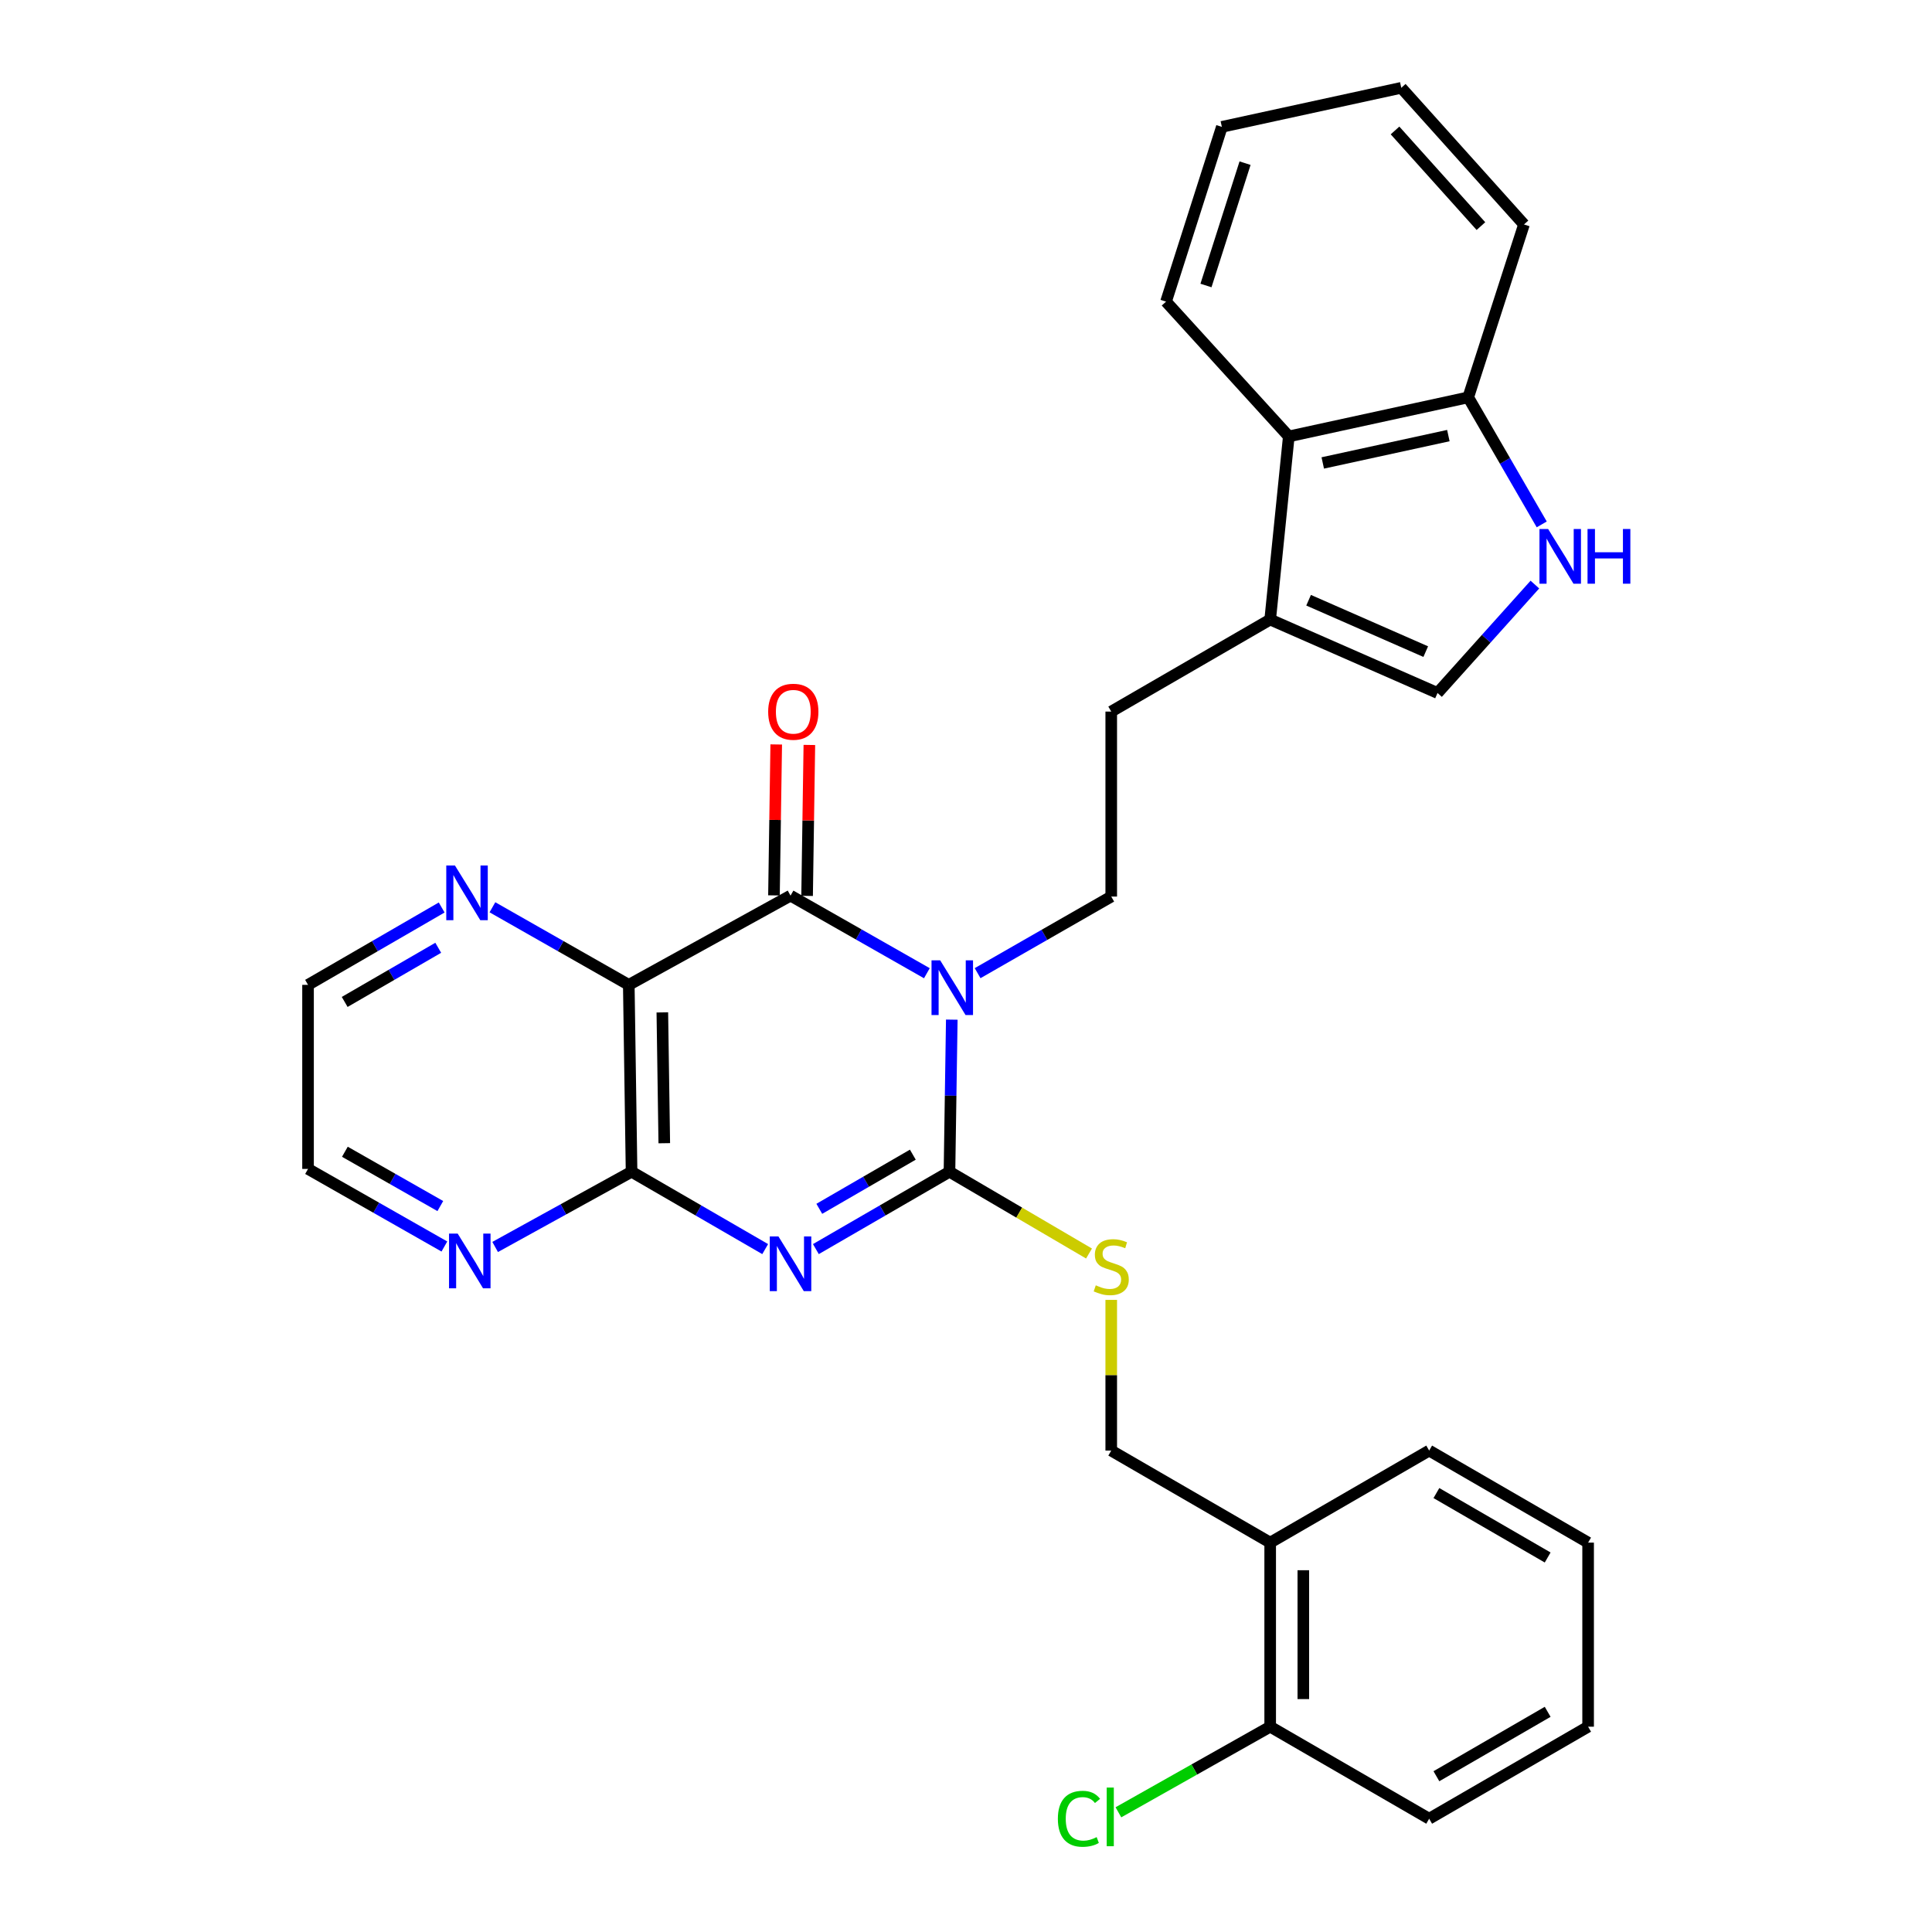 <?xml version='1.0' encoding='iso-8859-1'?>
<svg version='1.1' baseProfile='full'
              xmlns='http://www.w3.org/2000/svg'
                      xmlns:rdkit='http://www.rdkit.org/xml'
                      xmlns:xlink='http://www.w3.org/1999/xlink'
                  xml:space='preserve'
width='1000px' height='1000px' viewBox='0 0 1000 1000'>
<!-- END OF HEADER -->
<rect style='opacity:1.0;fill:#FFFFFF;stroke:none' width='1000' height='1000' x='0' y='0'> </rect>
<path class='bond-1' d='M 492.644,527.763 L 492.045,567.126' style='fill:none;fill-rule:evenodd;stroke:#0000FF;stroke-width:6px;stroke-linecap:butt;stroke-linejoin:miter;stroke-opacity:1' />
<path class='bond-1' d='M 492.045,567.126 L 491.447,606.49' style='fill:none;fill-rule:evenodd;stroke:#000000;stroke-width:6px;stroke-linecap:butt;stroke-linejoin:miter;stroke-opacity:1' />
<path class='bond-2' d='M 479.747,503.739 L 444.462,483.66' style='fill:none;fill-rule:evenodd;stroke:#0000FF;stroke-width:6px;stroke-linecap:butt;stroke-linejoin:miter;stroke-opacity:1' />
<path class='bond-2' d='M 444.462,483.66 L 409.176,463.582' style='fill:none;fill-rule:evenodd;stroke:#000000;stroke-width:6px;stroke-linecap:butt;stroke-linejoin:miter;stroke-opacity:1' />
<path class='bond-6' d='M 506.006,503.706 L 540.591,483.882' style='fill:none;fill-rule:evenodd;stroke:#0000FF;stroke-width:6px;stroke-linecap:butt;stroke-linejoin:miter;stroke-opacity:1' />
<path class='bond-6' d='M 540.591,483.882 L 575.175,464.058' style='fill:none;fill-rule:evenodd;stroke:#000000;stroke-width:6px;stroke-linecap:butt;stroke-linejoin:miter;stroke-opacity:1' />
<path class='bond-0' d='M 422.293,646.533 L 456.87,626.512' style='fill:none;fill-rule:evenodd;stroke:#0000FF;stroke-width:6px;stroke-linecap:butt;stroke-linejoin:miter;stroke-opacity:1' />
<path class='bond-0' d='M 456.87,626.512 L 491.447,606.49' style='fill:none;fill-rule:evenodd;stroke:#000000;stroke-width:6px;stroke-linecap:butt;stroke-linejoin:miter;stroke-opacity:1' />
<path class='bond-0' d='M 424.07,625.682 L 448.274,611.667' style='fill:none;fill-rule:evenodd;stroke:#0000FF;stroke-width:6px;stroke-linecap:butt;stroke-linejoin:miter;stroke-opacity:1' />
<path class='bond-0' d='M 448.274,611.667 L 472.478,597.652' style='fill:none;fill-rule:evenodd;stroke:#000000;stroke-width:6px;stroke-linecap:butt;stroke-linejoin:miter;stroke-opacity:1' />
<path class='bond-30' d='M 396.06,646.534 L 361.478,626.512' style='fill:none;fill-rule:evenodd;stroke:#0000FF;stroke-width:6px;stroke-linecap:butt;stroke-linejoin:miter;stroke-opacity:1' />
<path class='bond-30' d='M 361.478,626.512 L 326.897,606.49' style='fill:none;fill-rule:evenodd;stroke:#000000;stroke-width:6px;stroke-linecap:butt;stroke-linejoin:miter;stroke-opacity:1' />
<path class='bond-9' d='M 491.447,606.49 L 527.558,627.652' style='fill:none;fill-rule:evenodd;stroke:#000000;stroke-width:6px;stroke-linecap:butt;stroke-linejoin:miter;stroke-opacity:1' />
<path class='bond-9' d='M 527.558,627.652 L 563.669,648.815' style='fill:none;fill-rule:evenodd;stroke:#CCCC00;stroke-width:6px;stroke-linecap:butt;stroke-linejoin:miter;stroke-opacity:1' />
<path class='bond-3' d='M 409.176,463.582 L 325.458,509.763' style='fill:none;fill-rule:evenodd;stroke:#000000;stroke-width:6px;stroke-linecap:butt;stroke-linejoin:miter;stroke-opacity:1' />
<path class='bond-14' d='M 417.752,463.71 L 418.338,424.647' style='fill:none;fill-rule:evenodd;stroke:#000000;stroke-width:6px;stroke-linecap:butt;stroke-linejoin:miter;stroke-opacity:1' />
<path class='bond-14' d='M 418.338,424.647 L 418.924,385.583' style='fill:none;fill-rule:evenodd;stroke:#FF0000;stroke-width:6px;stroke-linecap:butt;stroke-linejoin:miter;stroke-opacity:1' />
<path class='bond-14' d='M 400.601,463.453 L 401.187,424.389' style='fill:none;fill-rule:evenodd;stroke:#000000;stroke-width:6px;stroke-linecap:butt;stroke-linejoin:miter;stroke-opacity:1' />
<path class='bond-14' d='M 401.187,424.389 L 401.773,385.326' style='fill:none;fill-rule:evenodd;stroke:#FF0000;stroke-width:6px;stroke-linecap:butt;stroke-linejoin:miter;stroke-opacity:1' />
<path class='bond-4' d='M 325.458,509.763 L 326.897,606.49' style='fill:none;fill-rule:evenodd;stroke:#000000;stroke-width:6px;stroke-linecap:butt;stroke-linejoin:miter;stroke-opacity:1' />
<path class='bond-4' d='M 342.825,524.017 L 343.832,591.725' style='fill:none;fill-rule:evenodd;stroke:#000000;stroke-width:6px;stroke-linecap:butt;stroke-linejoin:miter;stroke-opacity:1' />
<path class='bond-11' d='M 325.458,509.763 L 290.168,489.684' style='fill:none;fill-rule:evenodd;stroke:#000000;stroke-width:6px;stroke-linecap:butt;stroke-linejoin:miter;stroke-opacity:1' />
<path class='bond-11' d='M 290.168,489.684 L 254.878,469.605' style='fill:none;fill-rule:evenodd;stroke:#0000FF;stroke-width:6px;stroke-linecap:butt;stroke-linejoin:miter;stroke-opacity:1' />
<path class='bond-12' d='M 326.897,606.49 L 291.593,625.959' style='fill:none;fill-rule:evenodd;stroke:#000000;stroke-width:6px;stroke-linecap:butt;stroke-linejoin:miter;stroke-opacity:1' />
<path class='bond-12' d='M 291.593,625.959 L 256.289,645.429' style='fill:none;fill-rule:evenodd;stroke:#0000FF;stroke-width:6px;stroke-linecap:butt;stroke-linejoin:miter;stroke-opacity:1' />
<path class='bond-5' d='M 794.451,302.574 L 769.256,330.631' style='fill:none;fill-rule:evenodd;stroke:#0000FF;stroke-width:6px;stroke-linecap:butt;stroke-linejoin:miter;stroke-opacity:1' />
<path class='bond-5' d='M 769.256,330.631 L 744.061,358.688' style='fill:none;fill-rule:evenodd;stroke:#000000;stroke-width:6px;stroke-linecap:butt;stroke-linejoin:miter;stroke-opacity:1' />
<path class='bond-31' d='M 797.999,271.43 L 778.973,238.549' style='fill:none;fill-rule:evenodd;stroke:#0000FF;stroke-width:6px;stroke-linecap:butt;stroke-linejoin:miter;stroke-opacity:1' />
<path class='bond-31' d='M 778.973,238.549 L 759.947,205.669' style='fill:none;fill-rule:evenodd;stroke:#000000;stroke-width:6px;stroke-linecap:butt;stroke-linejoin:miter;stroke-opacity:1' />
<path class='bond-16' d='M 575.175,464.058 L 575.175,368.313' style='fill:none;fill-rule:evenodd;stroke:#000000;stroke-width:6px;stroke-linecap:butt;stroke-linejoin:miter;stroke-opacity:1' />
<path class='bond-7' d='M 657.445,320.683 L 575.175,368.313' style='fill:none;fill-rule:evenodd;stroke:#000000;stroke-width:6px;stroke-linecap:butt;stroke-linejoin:miter;stroke-opacity:1' />
<path class='bond-8' d='M 657.445,320.683 L 744.061,358.688' style='fill:none;fill-rule:evenodd;stroke:#000000;stroke-width:6px;stroke-linecap:butt;stroke-linejoin:miter;stroke-opacity:1' />
<path class='bond-8' d='M 677.33,310.676 L 737.961,337.279' style='fill:none;fill-rule:evenodd;stroke:#000000;stroke-width:6px;stroke-linecap:butt;stroke-linejoin:miter;stroke-opacity:1' />
<path class='bond-10' d='M 657.445,320.683 L 667.08,225.891' style='fill:none;fill-rule:evenodd;stroke:#000000;stroke-width:6px;stroke-linecap:butt;stroke-linejoin:miter;stroke-opacity:1' />
<path class='bond-17' d='M 575.175,672.82 L 575.175,711.819' style='fill:none;fill-rule:evenodd;stroke:#CCCC00;stroke-width:6px;stroke-linecap:butt;stroke-linejoin:miter;stroke-opacity:1' />
<path class='bond-17' d='M 575.175,711.819 L 575.175,750.818' style='fill:none;fill-rule:evenodd;stroke:#000000;stroke-width:6px;stroke-linecap:butt;stroke-linejoin:miter;stroke-opacity:1' />
<path class='bond-13' d='M 667.08,225.891 L 759.947,205.669' style='fill:none;fill-rule:evenodd;stroke:#000000;stroke-width:6px;stroke-linecap:butt;stroke-linejoin:miter;stroke-opacity:1' />
<path class='bond-13' d='M 684.66,239.618 L 749.667,225.463' style='fill:none;fill-rule:evenodd;stroke:#000000;stroke-width:6px;stroke-linecap:butt;stroke-linejoin:miter;stroke-opacity:1' />
<path class='bond-20' d='M 667.08,225.891 L 603.536,156.123' style='fill:none;fill-rule:evenodd;stroke:#000000;stroke-width:6px;stroke-linecap:butt;stroke-linejoin:miter;stroke-opacity:1' />
<path class='bond-21' d='M 228.612,469.717 L 194.026,489.74' style='fill:none;fill-rule:evenodd;stroke:#0000FF;stroke-width:6px;stroke-linecap:butt;stroke-linejoin:miter;stroke-opacity:1' />
<path class='bond-21' d='M 194.026,489.74 L 159.44,509.763' style='fill:none;fill-rule:evenodd;stroke:#000000;stroke-width:6px;stroke-linecap:butt;stroke-linejoin:miter;stroke-opacity:1' />
<path class='bond-21' d='M 226.831,490.569 L 202.62,504.585' style='fill:none;fill-rule:evenodd;stroke:#0000FF;stroke-width:6px;stroke-linecap:butt;stroke-linejoin:miter;stroke-opacity:1' />
<path class='bond-21' d='M 202.62,504.585 L 178.41,518.601' style='fill:none;fill-rule:evenodd;stroke:#000000;stroke-width:6px;stroke-linecap:butt;stroke-linejoin:miter;stroke-opacity:1' />
<path class='bond-32' d='M 230.011,645.189 L 194.725,625.11' style='fill:none;fill-rule:evenodd;stroke:#0000FF;stroke-width:6px;stroke-linecap:butt;stroke-linejoin:miter;stroke-opacity:1' />
<path class='bond-32' d='M 194.725,625.11 L 159.44,605.032' style='fill:none;fill-rule:evenodd;stroke:#000000;stroke-width:6px;stroke-linecap:butt;stroke-linejoin:miter;stroke-opacity:1' />
<path class='bond-32' d='M 227.909,624.257 L 203.209,610.201' style='fill:none;fill-rule:evenodd;stroke:#0000FF;stroke-width:6px;stroke-linecap:butt;stroke-linejoin:miter;stroke-opacity:1' />
<path class='bond-32' d='M 203.209,610.201 L 178.509,596.146' style='fill:none;fill-rule:evenodd;stroke:#000000;stroke-width:6px;stroke-linecap:butt;stroke-linejoin:miter;stroke-opacity:1' />
<path class='bond-24' d='M 759.947,205.669 L 788.813,116.175' style='fill:none;fill-rule:evenodd;stroke:#000000;stroke-width:6px;stroke-linecap:butt;stroke-linejoin:miter;stroke-opacity:1' />
<path class='bond-15' d='M 657.445,798.457 L 575.175,750.818' style='fill:none;fill-rule:evenodd;stroke:#000000;stroke-width:6px;stroke-linecap:butt;stroke-linejoin:miter;stroke-opacity:1' />
<path class='bond-18' d='M 657.445,798.457 L 657.445,893.735' style='fill:none;fill-rule:evenodd;stroke:#000000;stroke-width:6px;stroke-linecap:butt;stroke-linejoin:miter;stroke-opacity:1' />
<path class='bond-18' d='M 674.599,812.748 L 674.599,879.443' style='fill:none;fill-rule:evenodd;stroke:#000000;stroke-width:6px;stroke-linecap:butt;stroke-linejoin:miter;stroke-opacity:1' />
<path class='bond-23' d='M 657.445,798.457 L 739.735,750.818' style='fill:none;fill-rule:evenodd;stroke:#000000;stroke-width:6px;stroke-linecap:butt;stroke-linejoin:miter;stroke-opacity:1' />
<path class='bond-19' d='M 657.445,893.735 L 618.166,915.889' style='fill:none;fill-rule:evenodd;stroke:#000000;stroke-width:6px;stroke-linecap:butt;stroke-linejoin:miter;stroke-opacity:1' />
<path class='bond-19' d='M 618.166,915.889 L 578.886,938.044' style='fill:none;fill-rule:evenodd;stroke:#00CC00;stroke-width:6px;stroke-linecap:butt;stroke-linejoin:miter;stroke-opacity:1' />
<path class='bond-25' d='M 657.445,893.735 L 739.735,941.365' style='fill:none;fill-rule:evenodd;stroke:#000000;stroke-width:6px;stroke-linecap:butt;stroke-linejoin:miter;stroke-opacity:1' />
<path class='bond-26' d='M 603.536,156.123 L 632.43,65.667' style='fill:none;fill-rule:evenodd;stroke:#000000;stroke-width:6px;stroke-linecap:butt;stroke-linejoin:miter;stroke-opacity:1' />
<path class='bond-26' d='M 624.21,147.774 L 644.436,84.455' style='fill:none;fill-rule:evenodd;stroke:#000000;stroke-width:6px;stroke-linecap:butt;stroke-linejoin:miter;stroke-opacity:1' />
<path class='bond-22' d='M 159.44,509.763 L 159.44,605.032' style='fill:none;fill-rule:evenodd;stroke:#000000;stroke-width:6px;stroke-linecap:butt;stroke-linejoin:miter;stroke-opacity:1' />
<path class='bond-27' d='M 739.735,750.818 L 822.005,798.457' style='fill:none;fill-rule:evenodd;stroke:#000000;stroke-width:6px;stroke-linecap:butt;stroke-linejoin:miter;stroke-opacity:1' />
<path class='bond-27' d='M 743.479,772.808 L 801.069,806.155' style='fill:none;fill-rule:evenodd;stroke:#000000;stroke-width:6px;stroke-linecap:butt;stroke-linejoin:miter;stroke-opacity:1' />
<path class='bond-33' d='M 788.813,116.175 L 725.297,45.455' style='fill:none;fill-rule:evenodd;stroke:#000000;stroke-width:6px;stroke-linecap:butt;stroke-linejoin:miter;stroke-opacity:1' />
<path class='bond-33' d='M 766.523,117.029 L 722.062,67.525' style='fill:none;fill-rule:evenodd;stroke:#000000;stroke-width:6px;stroke-linecap:butt;stroke-linejoin:miter;stroke-opacity:1' />
<path class='bond-34' d='M 739.735,941.365 L 822.005,893.735' style='fill:none;fill-rule:evenodd;stroke:#000000;stroke-width:6px;stroke-linecap:butt;stroke-linejoin:miter;stroke-opacity:1' />
<path class='bond-34' d='M 743.481,919.375 L 801.07,886.034' style='fill:none;fill-rule:evenodd;stroke:#000000;stroke-width:6px;stroke-linecap:butt;stroke-linejoin:miter;stroke-opacity:1' />
<path class='bond-28' d='M 632.43,65.667 L 725.297,45.455' style='fill:none;fill-rule:evenodd;stroke:#000000;stroke-width:6px;stroke-linecap:butt;stroke-linejoin:miter;stroke-opacity:1' />
<path class='bond-29' d='M 822.005,798.457 L 822.005,893.735' style='fill:none;fill-rule:evenodd;stroke:#000000;stroke-width:6px;stroke-linecap:butt;stroke-linejoin:miter;stroke-opacity:1' />
<path  class='atom-0' d='M 486.635 497.061
L 495.915 512.061
Q 496.835 513.541, 498.315 516.221
Q 499.795 518.901, 499.875 519.061
L 499.875 497.061
L 503.635 497.061
L 503.635 525.381
L 499.755 525.381
L 489.795 508.981
Q 488.635 507.061, 487.395 504.861
Q 486.195 502.661, 485.835 501.981
L 485.835 525.381
L 482.155 525.381
L 482.155 497.061
L 486.635 497.061
' fill='#0000FF'/>
<path  class='atom-1' d='M 402.916 639.969
L 412.196 654.969
Q 413.116 656.449, 414.596 659.129
Q 416.076 661.809, 416.156 661.969
L 416.156 639.969
L 419.916 639.969
L 419.916 668.289
L 416.036 668.289
L 406.076 651.889
Q 404.916 649.969, 403.676 647.769
Q 402.476 645.569, 402.116 644.889
L 402.116 668.289
L 398.436 668.289
L 398.436 639.969
L 402.916 639.969
' fill='#0000FF'/>
<path  class='atom-6' d='M 801.307 273.807
L 810.587 288.807
Q 811.507 290.287, 812.987 292.967
Q 814.467 295.647, 814.547 295.807
L 814.547 273.807
L 818.307 273.807
L 818.307 302.127
L 814.427 302.127
L 804.467 285.727
Q 803.307 283.807, 802.067 281.607
Q 800.867 279.407, 800.507 278.727
L 800.507 302.127
L 796.827 302.127
L 796.827 273.807
L 801.307 273.807
' fill='#0000FF'/>
<path  class='atom-6' d='M 821.707 273.807
L 825.547 273.807
L 825.547 285.847
L 840.027 285.847
L 840.027 273.807
L 843.867 273.807
L 843.867 302.127
L 840.027 302.127
L 840.027 289.047
L 825.547 289.047
L 825.547 302.127
L 821.707 302.127
L 821.707 273.807
' fill='#0000FF'/>
<path  class='atom-10' d='M 567.175 665.278
Q 567.495 665.398, 568.815 665.958
Q 570.135 666.518, 571.575 666.878
Q 573.055 667.198, 574.495 667.198
Q 577.175 667.198, 578.735 665.918
Q 580.295 664.598, 580.295 662.318
Q 580.295 660.758, 579.495 659.798
Q 578.735 658.838, 577.535 658.318
Q 576.335 657.798, 574.335 657.198
Q 571.815 656.438, 570.295 655.718
Q 568.815 654.998, 567.735 653.478
Q 566.695 651.958, 566.695 649.398
Q 566.695 645.838, 569.095 643.638
Q 571.535 641.438, 576.335 641.438
Q 579.615 641.438, 583.335 642.998
L 582.415 646.078
Q 579.015 644.678, 576.455 644.678
Q 573.695 644.678, 572.175 645.838
Q 570.655 646.958, 570.695 648.918
Q 570.695 650.438, 571.455 651.358
Q 572.255 652.278, 573.375 652.798
Q 574.535 653.318, 576.455 653.918
Q 579.015 654.718, 580.535 655.518
Q 582.055 656.318, 583.135 657.958
Q 584.255 659.558, 584.255 662.318
Q 584.255 666.238, 581.615 668.358
Q 579.015 670.438, 574.655 670.438
Q 572.135 670.438, 570.215 669.878
Q 568.335 669.358, 566.095 668.438
L 567.175 665.278
' fill='#CCCC00'/>
<path  class='atom-12' d='M 235.469 447.964
L 244.749 462.964
Q 245.669 464.444, 247.149 467.124
Q 248.629 469.804, 248.709 469.964
L 248.709 447.964
L 252.469 447.964
L 252.469 476.284
L 248.589 476.284
L 238.629 459.884
Q 237.469 457.964, 236.229 455.764
Q 235.029 453.564, 234.669 452.884
L 234.669 476.284
L 230.989 476.284
L 230.989 447.964
L 235.469 447.964
' fill='#0000FF'/>
<path  class='atom-13' d='M 236.899 638.511
L 246.179 653.511
Q 247.099 654.991, 248.579 657.671
Q 250.059 660.351, 250.139 660.511
L 250.139 638.511
L 253.899 638.511
L 253.899 666.831
L 250.019 666.831
L 240.059 650.431
Q 238.899 648.511, 237.659 646.311
Q 236.459 644.111, 236.099 643.431
L 236.099 666.831
L 232.419 666.831
L 232.419 638.511
L 236.899 638.511
' fill='#0000FF'/>
<path  class='atom-15' d='M 397.606 368.393
Q 397.606 361.593, 400.966 357.793
Q 404.326 353.993, 410.606 353.993
Q 416.886 353.993, 420.246 357.793
Q 423.606 361.593, 423.606 368.393
Q 423.606 375.273, 420.206 379.193
Q 416.806 383.073, 410.606 383.073
Q 404.366 383.073, 400.966 379.193
Q 397.606 375.313, 397.606 368.393
M 410.606 379.873
Q 414.926 379.873, 417.246 376.993
Q 419.606 374.073, 419.606 368.393
Q 419.606 362.833, 417.246 360.033
Q 414.926 357.193, 410.606 357.193
Q 406.286 357.193, 403.926 359.993
Q 401.606 362.793, 401.606 368.393
Q 401.606 374.113, 403.926 376.993
Q 406.286 379.873, 410.606 379.873
' fill='#FF0000'/>
<path  class='atom-20' d='M 547.55 941.401
Q 547.55 934.361, 550.83 930.681
Q 554.15 926.961, 560.43 926.961
Q 566.27 926.961, 569.39 931.081
L 566.75 933.241
Q 564.47 930.241, 560.43 930.241
Q 556.15 930.241, 553.87 933.121
Q 551.63 935.961, 551.63 941.401
Q 551.63 947.001, 553.95 949.881
Q 556.31 952.761, 560.87 952.761
Q 563.99 952.761, 567.63 950.881
L 568.75 953.881
Q 567.27 954.841, 565.03 955.401
Q 562.79 955.961, 560.31 955.961
Q 554.15 955.961, 550.83 952.201
Q 547.55 948.441, 547.55 941.401
' fill='#00CC00'/>
<path  class='atom-20' d='M 572.83 925.241
L 576.51 925.241
L 576.51 955.601
L 572.83 955.601
L 572.83 925.241
' fill='#00CC00'/>
</svg>
